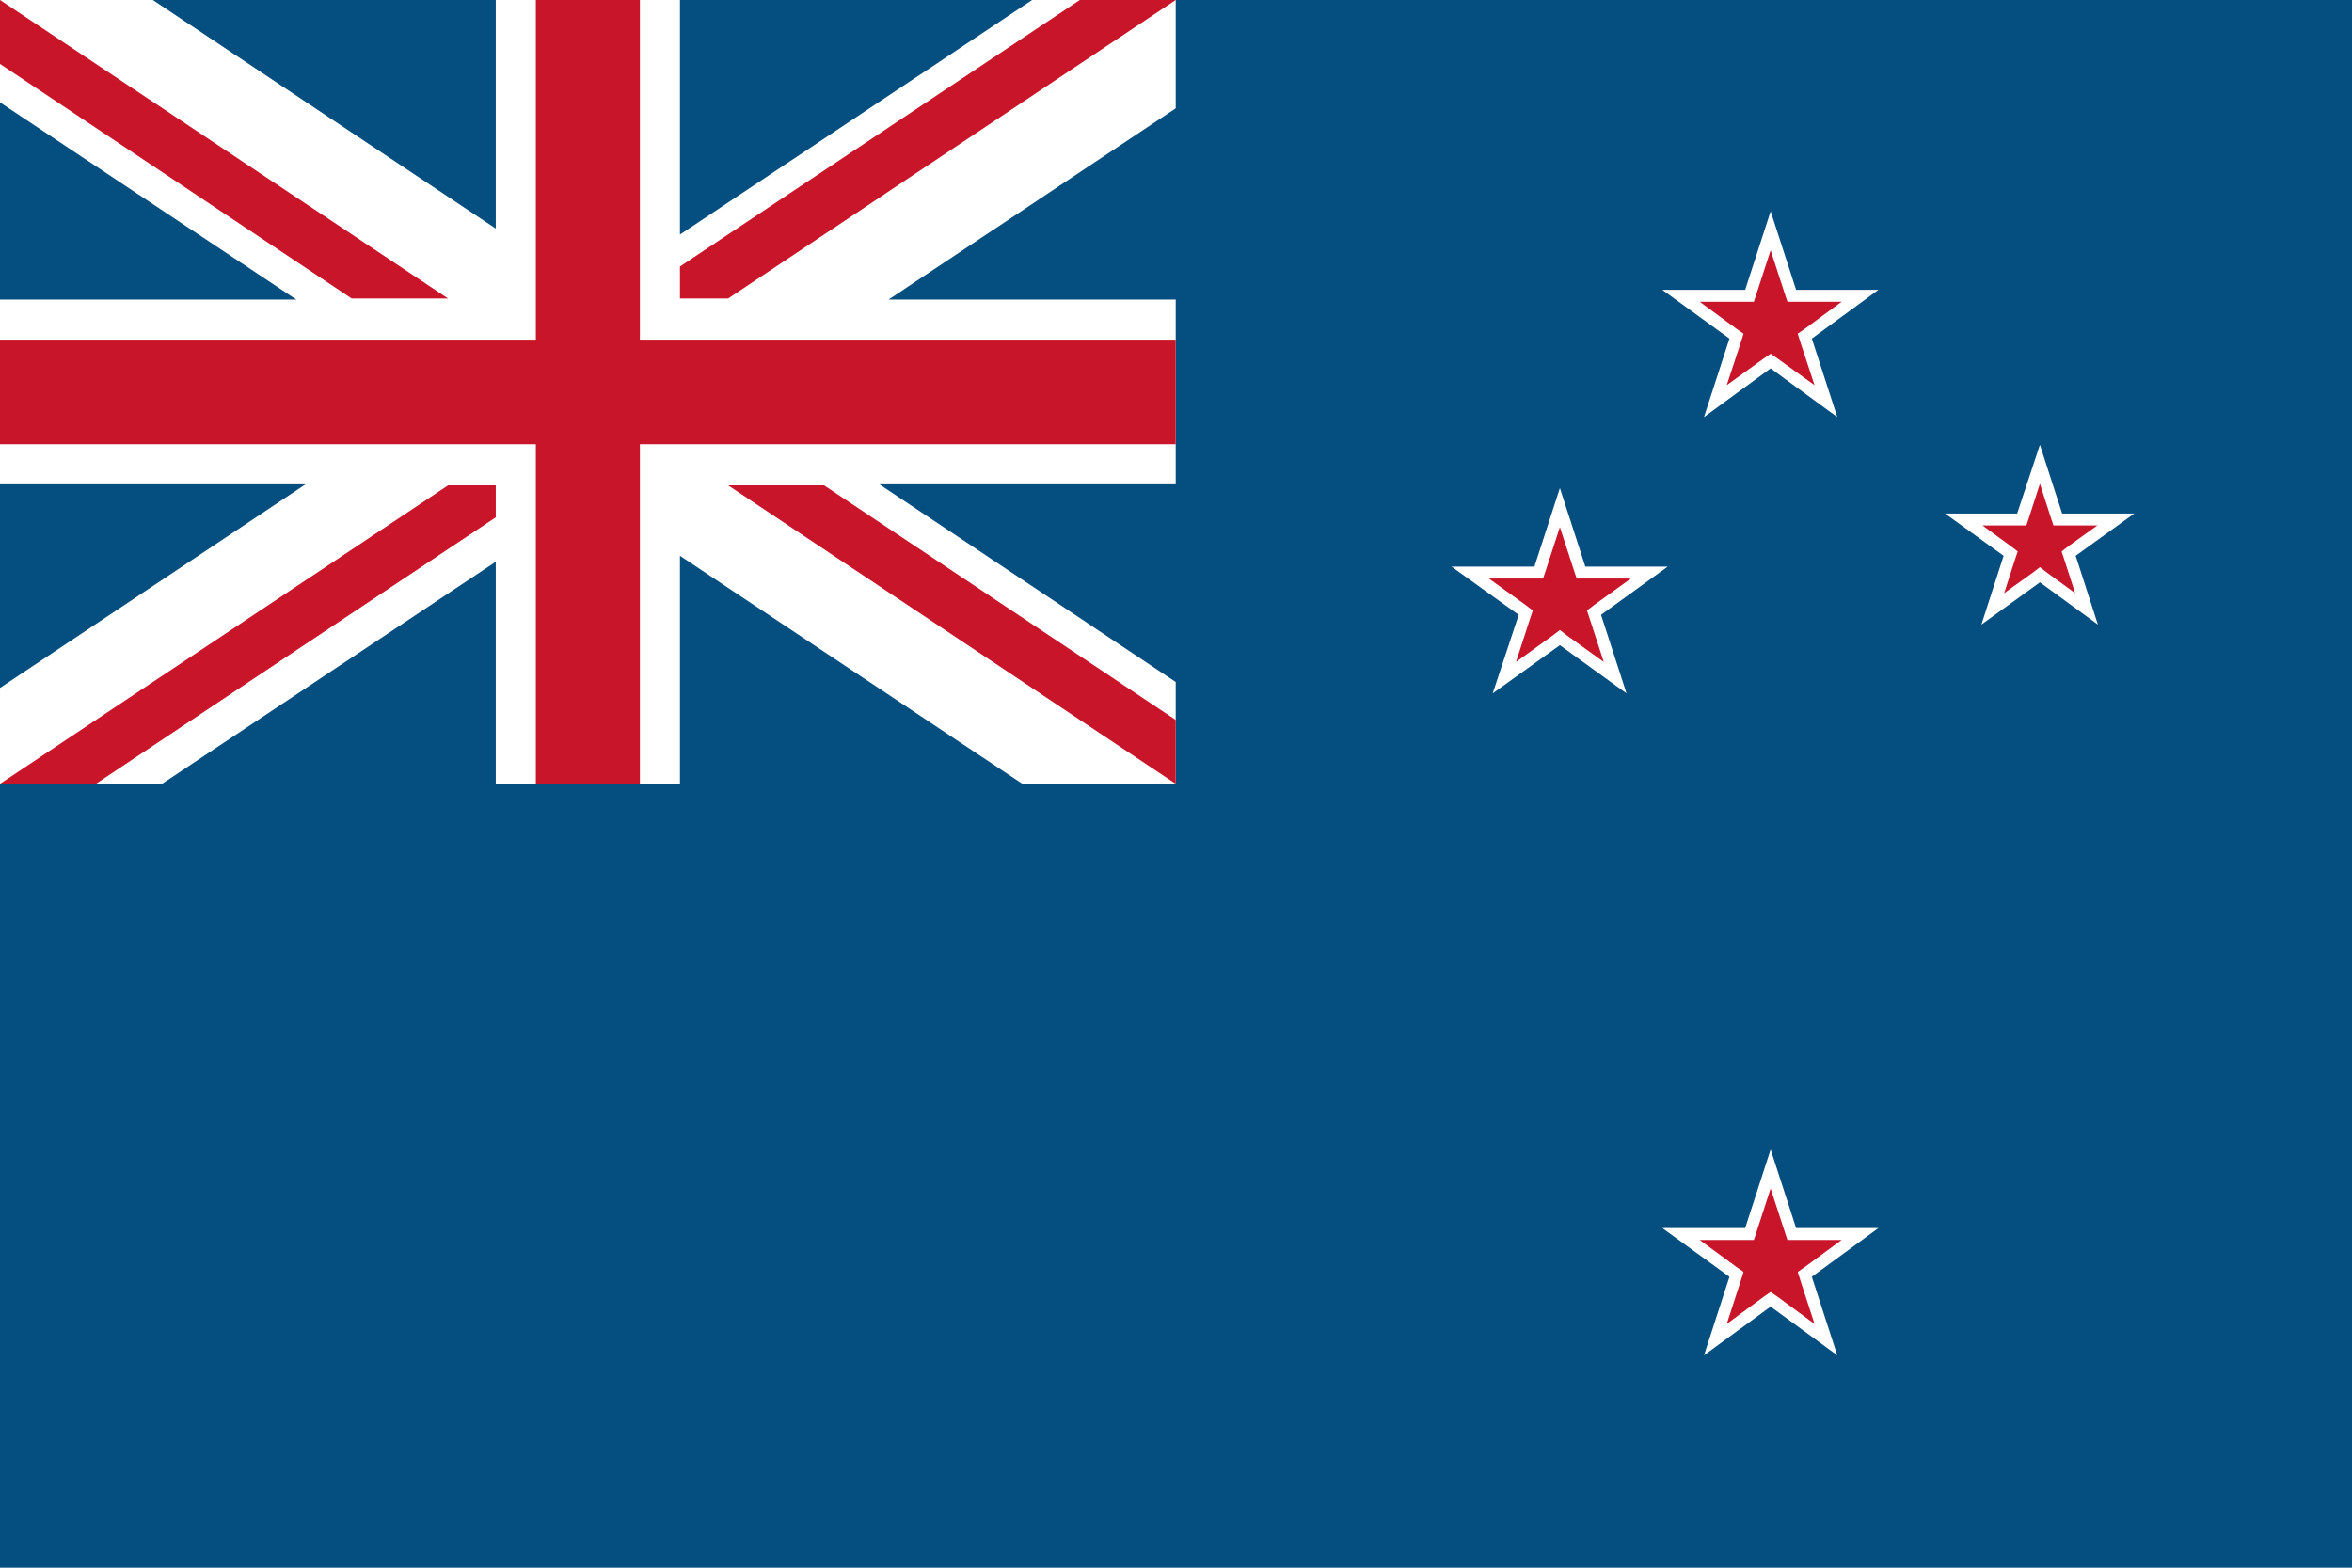 <?xml version="1.0" encoding="UTF-8"?>
<svg id="_レイヤー_2" data-name="レイヤー 2" xmlns="http://www.w3.org/2000/svg" viewBox="0 0 43.41 28.94">
  <defs>
    <style>
      .cls-1 {
        fill: #fff;
      }

      .cls-2 {
        fill: #c8152a;
      }

      .cls-3 {
        fill: #044f7f;
      }
    </style>
  </defs>
  <g id="_レイヤー_1-2" data-name="レイヤー 1">
    <g>
      <rect class="cls-3" y="0" width="43.41" height="28.94"/>
      <polygon class="cls-1" points="21.7 0 19.05 0 12.55 4.33 12.55 0 9.15 0 9.15 4.22 2.82 0 0 0 0 1.89 5.47 5.53 0 5.53 0 8.94 5.64 8.94 0 12.7 0 14.47 2.99 14.47 9.15 10.37 9.15 14.47 12.55 14.47 12.55 10.26 18.87 14.47 21.7 14.47 21.7 12.59 16.23 8.94 21.7 8.94 21.7 5.53 16.4 5.53 21.7 2 21.7 0"/>
      <polygon class="cls-2" points="21.7 6.27 11.81 6.27 11.81 0 9.89 0 9.89 6.27 0 6.27 0 8.2 9.89 8.2 9.89 14.47 11.81 14.47 11.81 8.2 21.7 8.2 21.7 6.27"/>
      <polygon class="cls-2" points="0 0 0 1.18 6.49 5.51 8.27 5.51 0 0"/>
      <polygon class="cls-2" points="21.7 13.29 15.21 8.96 13.44 8.96 21.7 14.47 21.7 13.29"/>
      <polygon class="cls-2" points="12.55 5.51 12.55 4.92 19.93 0 21.7 0 13.44 5.51 12.55 5.51"/>
      <polygon class="cls-2" points="8.27 8.96 0 14.47 1.77 14.47 9.15 9.55 9.15 8.96 8.27 8.96"/>
      <polygon class="cls-1" points="28.79 9.01 29.26 10.46 30.78 10.46 29.55 11.35 30.02 12.8 28.79 11.91 27.55 12.8 28.03 11.35 26.79 10.46 28.32 10.46 28.79 9.01"/>
      <polygon class="cls-2" points="29.6 12.22 28.92 11.73 28.79 11.63 28.66 11.73 27.98 12.22 28.24 11.42 28.29 11.27 28.16 11.17 27.48 10.68 28.32 10.68 28.48 10.68 28.53 10.53 28.79 9.73 29.05 10.53 29.1 10.68 29.26 10.68 30.1 10.68 29.42 11.17 29.29 11.27 29.34 11.42 29.6 12.22 29.6 12.22"/>
      <polygon class="cls-1" points="32.68 3.9 33.15 5.35 34.67 5.35 33.44 6.25 33.91 7.7 32.68 6.8 31.45 7.7 31.92 6.25 30.68 5.35 32.21 5.35 32.68 3.9"/>
      <polygon class="cls-2" points="33.49 7.11 32.81 6.62 32.68 6.53 32.55 6.62 31.87 7.11 32.13 6.32 32.18 6.16 32.05 6.07 31.37 5.57 32.21 5.57 32.37 5.57 32.42 5.42 32.68 4.62 32.94 5.42 32.99 5.57 33.15 5.57 33.99 5.57 33.31 6.07 33.18 6.16 33.23 6.32 33.49 7.11 33.49 7.11"/>
      <polygon class="cls-1" points="32.68 21.22 33.15 22.67 34.67 22.67 33.44 23.57 33.91 25.02 32.68 24.12 31.45 25.02 31.92 23.57 30.68 22.67 32.21 22.67 32.68 21.22"/>
      <polygon class="cls-2" points="33.49 24.44 32.81 23.94 32.68 23.85 32.55 23.94 31.87 24.44 32.13 23.64 32.18 23.48 32.05 23.39 31.37 22.89 32.21 22.89 32.37 22.89 32.42 22.74 32.68 21.94 32.94 22.74 32.99 22.89 33.15 22.89 33.99 22.89 33.31 23.39 33.18 23.48 33.23 23.64 33.49 24.44 33.49 24.44"/>
      <polygon class="cls-1" points="37.65 8.21 38.06 9.48 39.39 9.48 38.31 10.26 38.72 11.53 37.65 10.75 36.57 11.53 36.98 10.26 35.9 9.48 37.23 9.48 37.65 8.21"/>
      <polygon class="cls-2" points="36.99 10.95 37.19 10.33 37.24 10.18 37.11 10.08 36.59 9.7 37.23 9.7 37.4 9.7 37.45 9.55 37.65 8.93 37.85 9.55 37.9 9.7 38.06 9.7 38.71 9.7 38.18 10.08 38.05 10.18 38.1 10.33 38.3 10.95 37.78 10.57 37.65 10.47 37.52 10.57 36.99 10.95 36.99 10.95"/>
    </g>
  </g>
</svg>